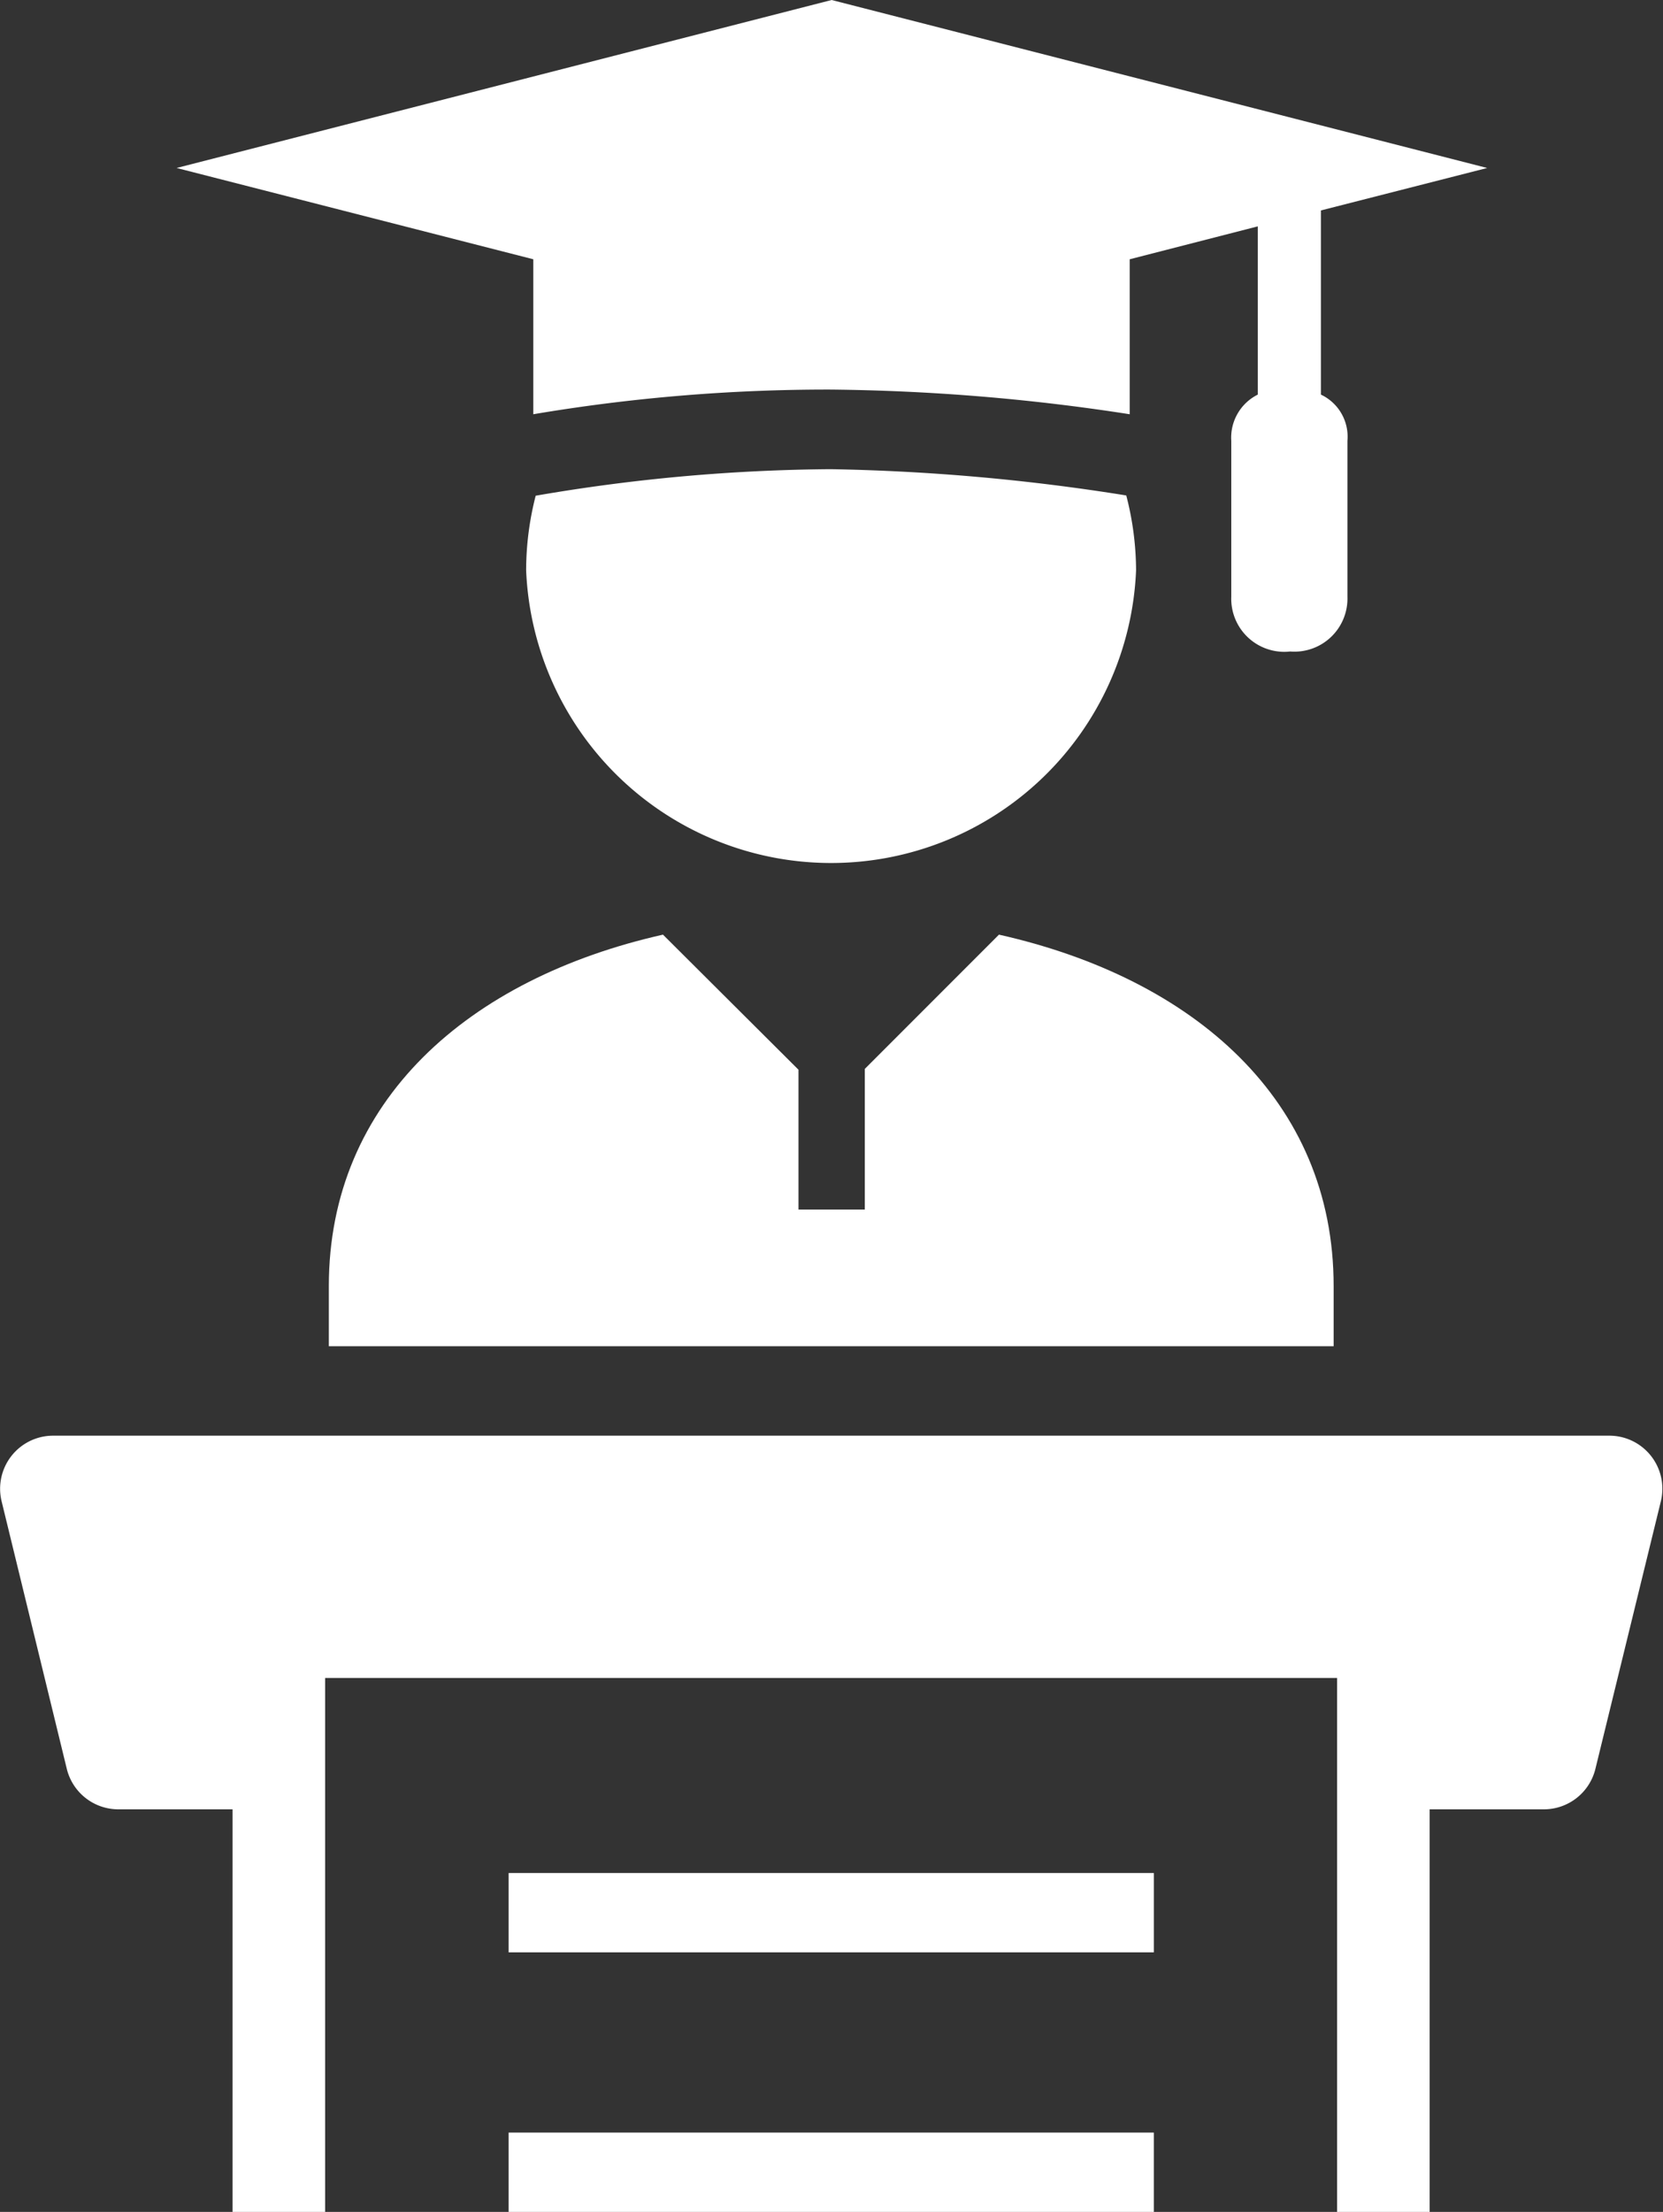 <svg xmlns="http://www.w3.org/2000/svg" viewBox="0 0 62.71 83.35"><rect x="0" y="0" width="62.71" height="83.35" fill="#333333" stroke="none"/><defs><style>.cls-1{fill:#fff;}</style></defs><g id="Layer_2" data-name="Layer 2"><g id="Layer_1-2" data-name="Layer 1"><path class="cls-1" d="M2.52,66.66a2,2,0,0,0,1.94,1.52H8.77V83.35h3.49V63.23H50.42V83.35h3.49V68.18h4.31a2,2,0,0,0,1.94-1.52l2.47-10.09a2,2,0,0,0-1.94-2.47H2A2,2,0,0,0,.06,56.57Z"/><rect class="cls-1" x="19.18" y="70.58" width="24.33" height="2.99"/><rect class="cls-1" x="19.18" y="80.36" width="24.33" height="2.99"/><path class="cls-1" d="M30.11,45.58V40.31L25,35.22C17.67,36.87,12.4,41.48,12.4,48.46v2.27H50.29V48.46c0-7-5.27-11.59-12.62-13.24l-5.06,5.06v5.3Z"/><path class="cls-1" d="M31.32,17.68a68,68,0,0,0-11.12,1,11.33,11.33,0,0,0-.36,2.81,11.51,11.51,0,0,0,23,0,11.35,11.35,0,0,0-.37-2.82A78.61,78.61,0,0,0,31.32,17.68Z"/><path class="cls-1" d="M20.11,15.61a66.62,66.62,0,0,1,11.21-.93,78,78,0,0,1,11.28.93V9.77l4.83-1.24v6.34a1.81,1.81,0,0,0-1,1.74v5.88a2,2,0,0,0,2.22,2.06,2,2,0,0,0,2.16-2.06V16.61a1.75,1.75,0,0,0-1-1.74V7.93l6.27-1.6L31.36,0,6.66,6.33,20.11,9.77Z"/></g></g></svg>